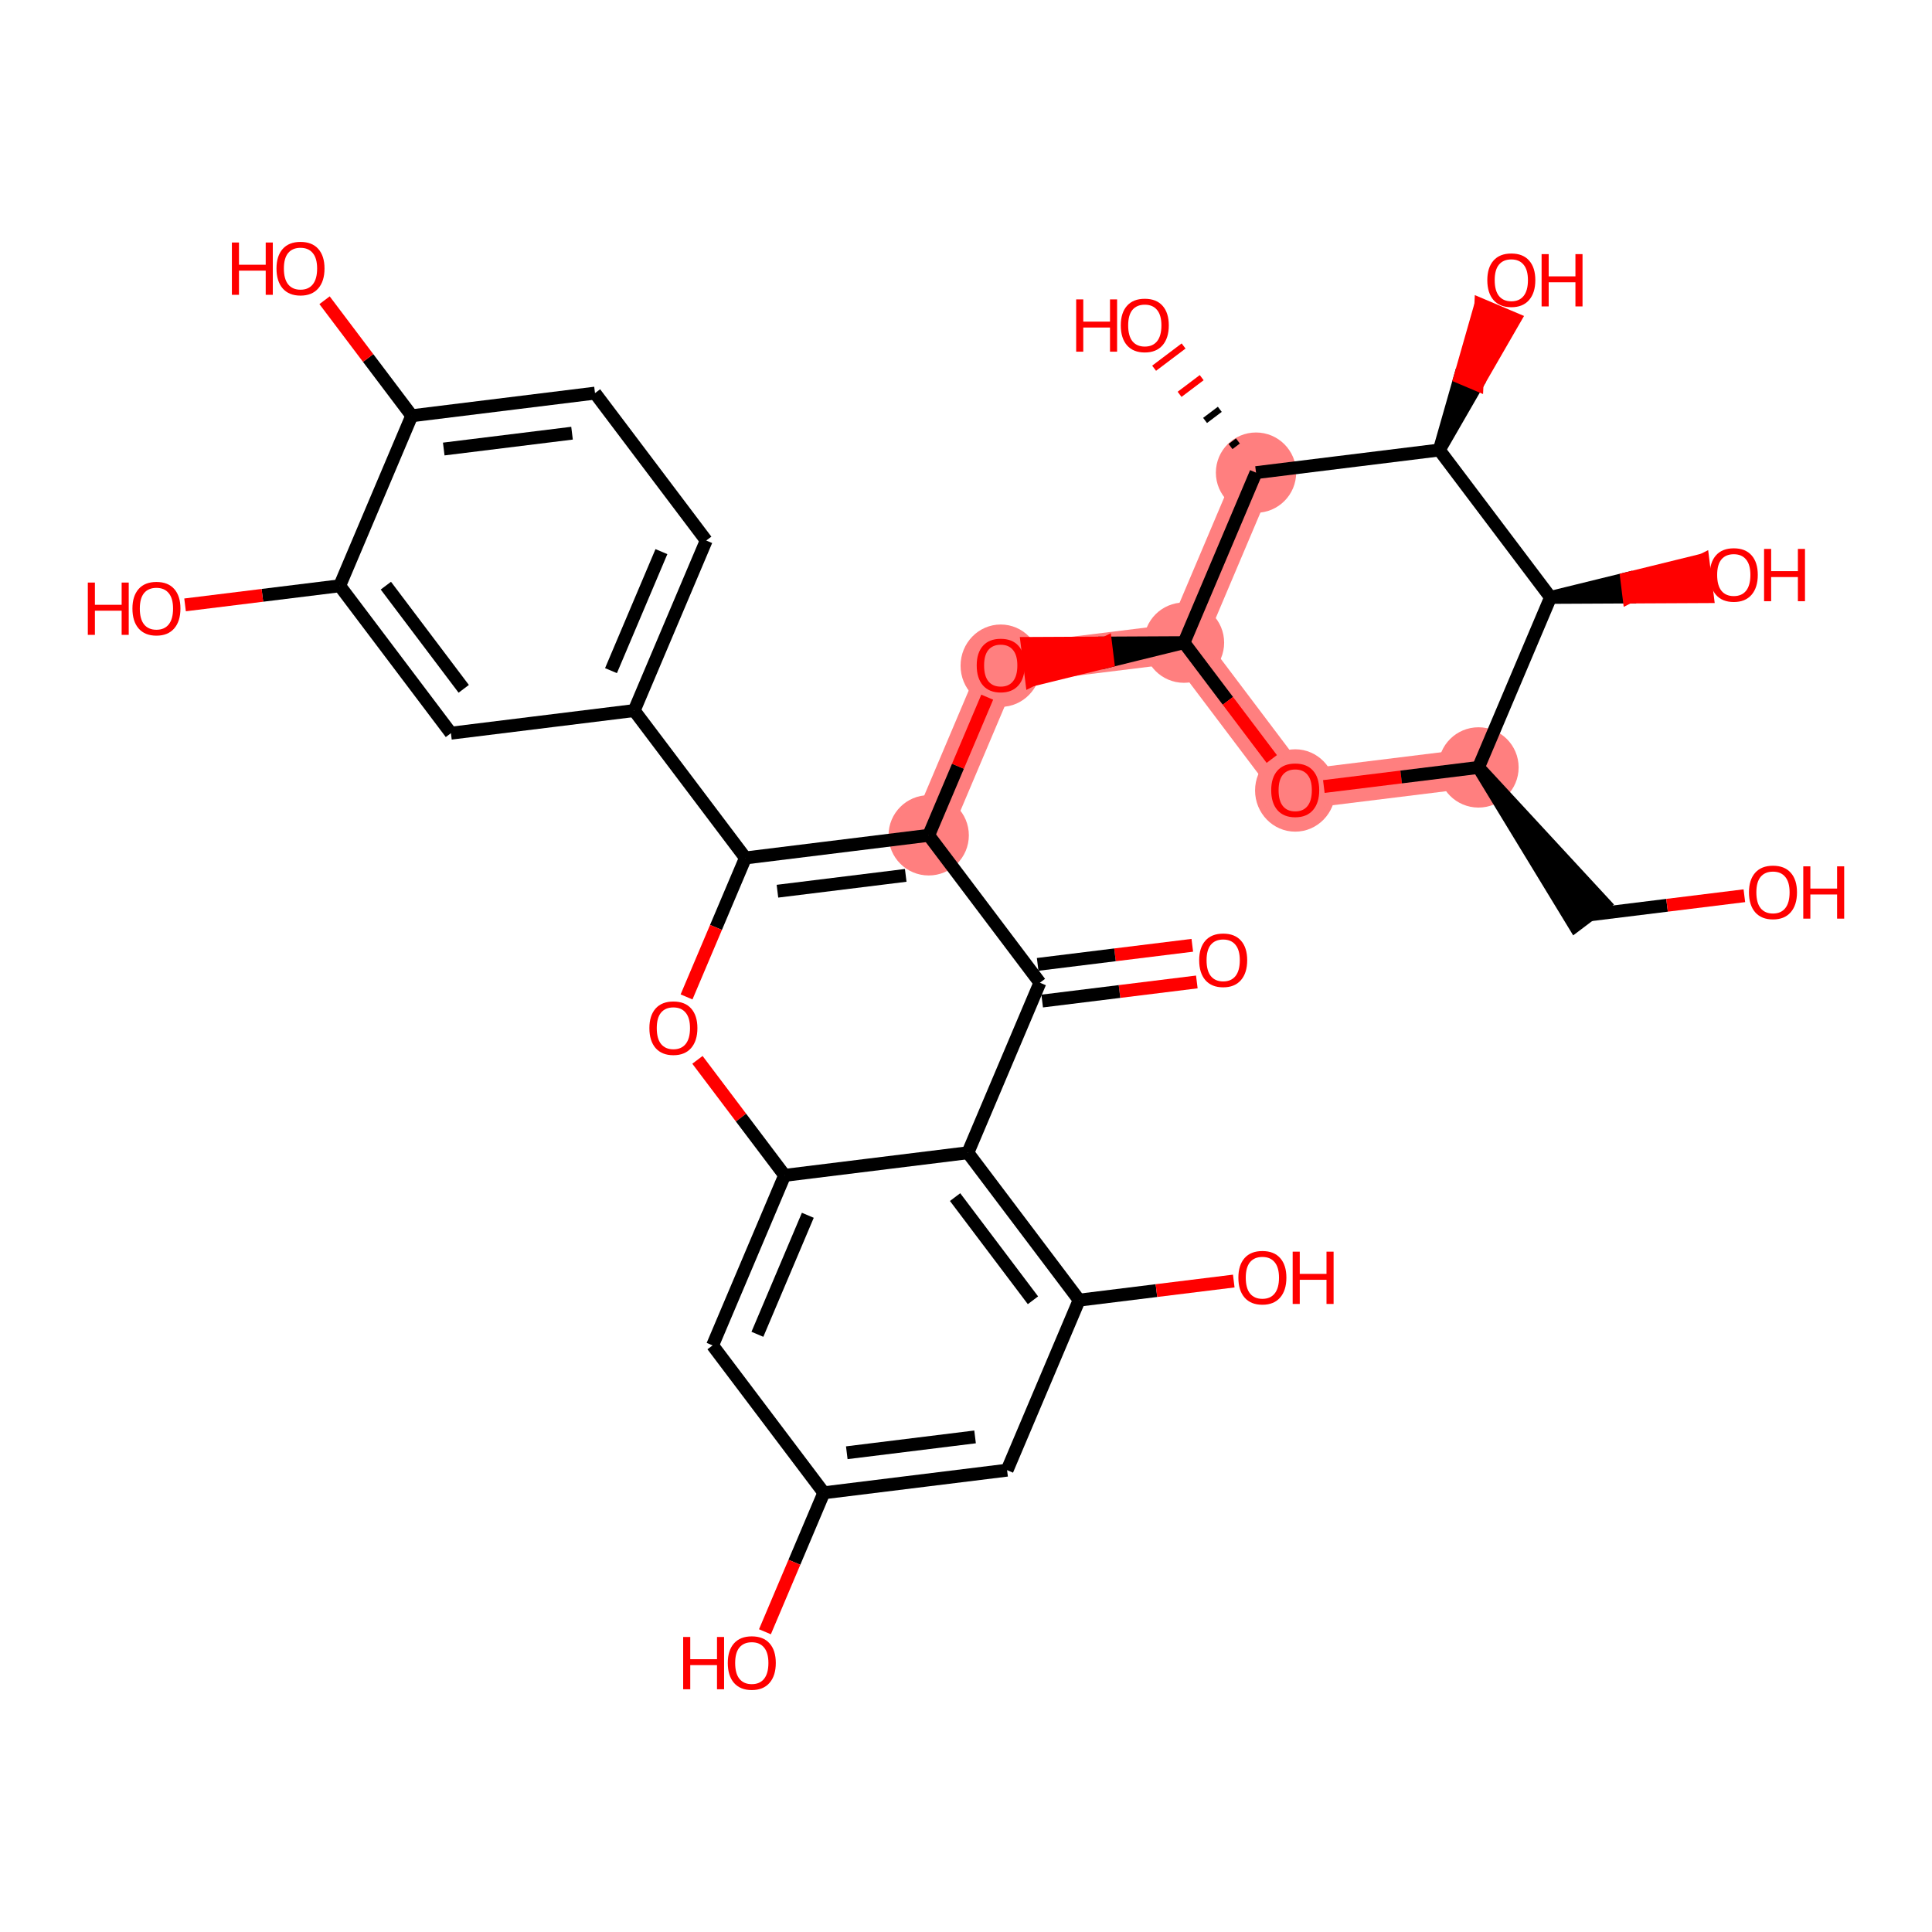 <?xml version='1.0' encoding='iso-8859-1'?>
<svg version='1.1' baseProfile='full'
              xmlns='http://www.w3.org/2000/svg'
                      xmlns:rdkit='http://www.rdkit.org/xml'
                      xmlns:xlink='http://www.w3.org/1999/xlink'
                  xml:space='preserve'
width='300px' height='300px' viewBox='0 0 300 300'>
<!-- END OF HEADER -->
<rect style='opacity:1.0;fill:#FFFFFF;stroke:none' width='300' height='300' x='0' y='0'> </rect>
<rect style='opacity:1.0;fill:#FFFFFF;stroke:none' width='300' height='300' x='0' y='0'> </rect>
<path d='M 144.207,129.708 L 155.392,103.306' style='fill:none;fill-rule:evenodd;stroke:#FF7F7F;stroke-width:6.1px;stroke-linecap:butt;stroke-linejoin:miter;stroke-opacity:1' />
<path d='M 155.392,103.306 L 183.849,99.792' style='fill:none;fill-rule:evenodd;stroke:#FF7F7F;stroke-width:6.1px;stroke-linecap:butt;stroke-linejoin:miter;stroke-opacity:1' />
<path d='M 183.849,99.792 L 201.121,122.68' style='fill:none;fill-rule:evenodd;stroke:#FF7F7F;stroke-width:6.1px;stroke-linecap:butt;stroke-linejoin:miter;stroke-opacity:1' />
<path d='M 183.849,99.792 L 195.034,73.391' style='fill:none;fill-rule:evenodd;stroke:#FF7F7F;stroke-width:6.1px;stroke-linecap:butt;stroke-linejoin:miter;stroke-opacity:1' />
<path d='M 201.121,122.68 L 229.578,119.166' style='fill:none;fill-rule:evenodd;stroke:#FF7F7F;stroke-width:6.1px;stroke-linecap:butt;stroke-linejoin:miter;stroke-opacity:1' />
<ellipse cx='144.207' cy='129.708' rx='5.735' ry='5.735'  style='fill:#FF7F7F;fill-rule:evenodd;stroke:#FF7F7F;stroke-width:1.0px;stroke-linecap:butt;stroke-linejoin:miter;stroke-opacity:1' />
<ellipse cx='155.392' cy='103.369' rx='5.735' ry='5.896'  style='fill:#FF7F7F;fill-rule:evenodd;stroke:#FF7F7F;stroke-width:1.0px;stroke-linecap:butt;stroke-linejoin:miter;stroke-opacity:1' />
<ellipse cx='183.849' cy='99.792' rx='5.735' ry='5.735'  style='fill:#FF7F7F;fill-rule:evenodd;stroke:#FF7F7F;stroke-width:1.0px;stroke-linecap:butt;stroke-linejoin:miter;stroke-opacity:1' />
<ellipse cx='201.121' cy='122.743' rx='5.735' ry='5.896'  style='fill:#FF7F7F;fill-rule:evenodd;stroke:#FF7F7F;stroke-width:1.0px;stroke-linecap:butt;stroke-linejoin:miter;stroke-opacity:1' />
<ellipse cx='229.578' cy='119.166' rx='5.735' ry='5.735'  style='fill:#FF7F7F;fill-rule:evenodd;stroke:#FF7F7F;stroke-width:1.0px;stroke-linecap:butt;stroke-linejoin:miter;stroke-opacity:1' />
<ellipse cx='195.034' cy='73.391' rx='5.735' ry='5.735'  style='fill:#FF7F7F;fill-rule:evenodd;stroke:#FF7F7F;stroke-width:1.0px;stroke-linecap:butt;stroke-linejoin:miter;stroke-opacity:1' />
<path class='bond-0 atom-0 atom-1' d='M 185.14,146.785 L 173.133,148.267' style='fill:none;fill-rule:evenodd;stroke:#FF0000;stroke-width:2.0px;stroke-linecap:butt;stroke-linejoin:miter;stroke-opacity:1' />
<path class='bond-0 atom-0 atom-1' d='M 173.133,148.267 L 161.127,149.75' style='fill:none;fill-rule:evenodd;stroke:#000000;stroke-width:2.0px;stroke-linecap:butt;stroke-linejoin:miter;stroke-opacity:1' />
<path class='bond-0 atom-0 atom-1' d='M 185.843,152.476 L 173.836,153.959' style='fill:none;fill-rule:evenodd;stroke:#FF0000;stroke-width:2.0px;stroke-linecap:butt;stroke-linejoin:miter;stroke-opacity:1' />
<path class='bond-0 atom-0 atom-1' d='M 173.836,153.959 L 161.83,155.441' style='fill:none;fill-rule:evenodd;stroke:#000000;stroke-width:2.0px;stroke-linecap:butt;stroke-linejoin:miter;stroke-opacity:1' />
<path class='bond-1 atom-1 atom-2' d='M 161.478,152.596 L 144.207,129.708' style='fill:none;fill-rule:evenodd;stroke:#000000;stroke-width:2.0px;stroke-linecap:butt;stroke-linejoin:miter;stroke-opacity:1' />
<path class='bond-32 atom-32 atom-1' d='M 150.293,178.997 L 161.478,152.596' style='fill:none;fill-rule:evenodd;stroke:#000000;stroke-width:2.0px;stroke-linecap:butt;stroke-linejoin:miter;stroke-opacity:1' />
<path class='bond-2 atom-2 atom-3' d='M 144.207,129.708 L 148.751,118.982' style='fill:none;fill-rule:evenodd;stroke:#000000;stroke-width:2.0px;stroke-linecap:butt;stroke-linejoin:miter;stroke-opacity:1' />
<path class='bond-2 atom-2 atom-3' d='M 148.751,118.982 L 153.295,108.255' style='fill:none;fill-rule:evenodd;stroke:#FF0000;stroke-width:2.0px;stroke-linecap:butt;stroke-linejoin:miter;stroke-opacity:1' />
<path class='bond-14 atom-2 atom-15' d='M 144.207,129.708 L 115.749,133.222' style='fill:none;fill-rule:evenodd;stroke:#000000;stroke-width:2.0px;stroke-linecap:butt;stroke-linejoin:miter;stroke-opacity:1' />
<path class='bond-14 atom-2 atom-15' d='M 140.641,135.927 L 120.721,138.386' style='fill:none;fill-rule:evenodd;stroke:#000000;stroke-width:2.0px;stroke-linecap:butt;stroke-linejoin:miter;stroke-opacity:1' />
<path class='bond-3 atom-4 atom-3' d='M 183.849,99.792 L 171.667,99.852 L 172.018,102.698 Z' style='fill:#000000;fill-rule:evenodd;fill-opacity:1;stroke:#000000;stroke-width:2.0px;stroke-linecap:butt;stroke-linejoin:miter;stroke-opacity:1;' />
<path class='bond-3 atom-4 atom-3' d='M 171.667,99.852 L 160.188,105.603 L 159.485,99.912 Z' style='fill:#FF0000;fill-rule:evenodd;fill-opacity:1;stroke:#FF0000;stroke-width:2.0px;stroke-linecap:butt;stroke-linejoin:miter;stroke-opacity:1;' />
<path class='bond-3 atom-4 atom-3' d='M 171.667,99.852 L 172.018,102.698 L 160.188,105.603 Z' style='fill:#FF0000;fill-rule:evenodd;fill-opacity:1;stroke:#FF0000;stroke-width:2.0px;stroke-linecap:butt;stroke-linejoin:miter;stroke-opacity:1;' />
<path class='bond-4 atom-4 atom-5' d='M 183.849,99.792 L 190.665,108.825' style='fill:none;fill-rule:evenodd;stroke:#000000;stroke-width:2.0px;stroke-linecap:butt;stroke-linejoin:miter;stroke-opacity:1' />
<path class='bond-4 atom-4 atom-5' d='M 190.665,108.825 L 197.481,117.857' style='fill:none;fill-rule:evenodd;stroke:#FF0000;stroke-width:2.0px;stroke-linecap:butt;stroke-linejoin:miter;stroke-opacity:1' />
<path class='bond-33 atom-13 atom-4' d='M 195.034,73.391 L 183.849,99.792' style='fill:none;fill-rule:evenodd;stroke:#000000;stroke-width:2.0px;stroke-linecap:butt;stroke-linejoin:miter;stroke-opacity:1' />
<path class='bond-5 atom-5 atom-6' d='M 205.565,122.131 L 217.572,120.648' style='fill:none;fill-rule:evenodd;stroke:#FF0000;stroke-width:2.0px;stroke-linecap:butt;stroke-linejoin:miter;stroke-opacity:1' />
<path class='bond-5 atom-5 atom-6' d='M 217.572,120.648 L 229.578,119.166' style='fill:none;fill-rule:evenodd;stroke:#000000;stroke-width:2.0px;stroke-linecap:butt;stroke-linejoin:miter;stroke-opacity:1' />
<path class='bond-6 atom-6 atom-7' d='M 229.578,119.166 L 244.561,143.781 L 249.139,140.326 Z' style='fill:#000000;fill-rule:evenodd;fill-opacity:1;stroke:#000000;stroke-width:2.0px;stroke-linecap:butt;stroke-linejoin:miter;stroke-opacity:1;' />
<path class='bond-8 atom-6 atom-9' d='M 229.578,119.166 L 240.764,92.764' style='fill:none;fill-rule:evenodd;stroke:#000000;stroke-width:2.0px;stroke-linecap:butt;stroke-linejoin:miter;stroke-opacity:1' />
<path class='bond-7 atom-7 atom-8' d='M 246.85,142.054 L 258.856,140.571' style='fill:none;fill-rule:evenodd;stroke:#000000;stroke-width:2.0px;stroke-linecap:butt;stroke-linejoin:miter;stroke-opacity:1' />
<path class='bond-7 atom-7 atom-8' d='M 258.856,140.571 L 270.863,139.088' style='fill:none;fill-rule:evenodd;stroke:#FF0000;stroke-width:2.0px;stroke-linecap:butt;stroke-linejoin:miter;stroke-opacity:1' />
<path class='bond-9 atom-9 atom-10' d='M 240.764,92.764 L 252.946,92.704 L 252.594,89.859 Z' style='fill:#000000;fill-rule:evenodd;fill-opacity:1;stroke:#000000;stroke-width:2.0px;stroke-linecap:butt;stroke-linejoin:miter;stroke-opacity:1;' />
<path class='bond-9 atom-9 atom-10' d='M 252.946,92.704 L 264.425,86.953 L 265.128,92.645 Z' style='fill:#FF0000;fill-rule:evenodd;fill-opacity:1;stroke:#FF0000;stroke-width:2.0px;stroke-linecap:butt;stroke-linejoin:miter;stroke-opacity:1;' />
<path class='bond-9 atom-9 atom-10' d='M 252.946,92.704 L 252.594,89.859 L 264.425,86.953 Z' style='fill:#FF0000;fill-rule:evenodd;fill-opacity:1;stroke:#FF0000;stroke-width:2.0px;stroke-linecap:butt;stroke-linejoin:miter;stroke-opacity:1;' />
<path class='bond-10 atom-9 atom-11' d='M 240.764,92.764 L 223.492,69.877' style='fill:none;fill-rule:evenodd;stroke:#000000;stroke-width:2.0px;stroke-linecap:butt;stroke-linejoin:miter;stroke-opacity:1' />
<path class='bond-11 atom-11 atom-12' d='M 223.492,69.877 L 229.356,59.709 L 226.716,58.591 Z' style='fill:#000000;fill-rule:evenodd;fill-opacity:1;stroke:#000000;stroke-width:2.0px;stroke-linecap:butt;stroke-linejoin:miter;stroke-opacity:1;' />
<path class='bond-11 atom-11 atom-12' d='M 229.356,59.709 L 229.94,47.305 L 235.22,49.542 Z' style='fill:#FF0000;fill-rule:evenodd;fill-opacity:1;stroke:#FF0000;stroke-width:2.0px;stroke-linecap:butt;stroke-linejoin:miter;stroke-opacity:1;' />
<path class='bond-11 atom-11 atom-12' d='M 229.356,59.709 L 226.716,58.591 L 229.94,47.305 Z' style='fill:#FF0000;fill-rule:evenodd;fill-opacity:1;stroke:#FF0000;stroke-width:2.0px;stroke-linecap:butt;stroke-linejoin:miter;stroke-opacity:1;' />
<path class='bond-12 atom-11 atom-13' d='M 223.492,69.877 L 195.034,73.391' style='fill:none;fill-rule:evenodd;stroke:#000000;stroke-width:2.0px;stroke-linecap:butt;stroke-linejoin:miter;stroke-opacity:1' />
<path class='bond-13 atom-13 atom-14' d='M 192.222,68.474 L 191.078,69.338' style='fill:none;fill-rule:evenodd;stroke:#000000;stroke-width:1.0px;stroke-linecap:butt;stroke-linejoin:miter;stroke-opacity:1' />
<path class='bond-13 atom-13 atom-14' d='M 189.41,63.558 L 187.122,65.285' style='fill:none;fill-rule:evenodd;stroke:#000000;stroke-width:1.0px;stroke-linecap:butt;stroke-linejoin:miter;stroke-opacity:1' />
<path class='bond-13 atom-13 atom-14' d='M 186.598,58.641 L 183.165,61.232' style='fill:none;fill-rule:evenodd;stroke:#FF0000;stroke-width:1.0px;stroke-linecap:butt;stroke-linejoin:miter;stroke-opacity:1' />
<path class='bond-13 atom-13 atom-14' d='M 183.786,53.725 L 179.209,57.179' style='fill:none;fill-rule:evenodd;stroke:#FF0000;stroke-width:1.0px;stroke-linecap:butt;stroke-linejoin:miter;stroke-opacity:1' />
<path class='bond-15 atom-15 atom-16' d='M 115.749,133.222 L 98.478,110.334' style='fill:none;fill-rule:evenodd;stroke:#000000;stroke-width:2.0px;stroke-linecap:butt;stroke-linejoin:miter;stroke-opacity:1' />
<path class='bond-23 atom-15 atom-24' d='M 115.749,133.222 L 111.178,144.011' style='fill:none;fill-rule:evenodd;stroke:#000000;stroke-width:2.0px;stroke-linecap:butt;stroke-linejoin:miter;stroke-opacity:1' />
<path class='bond-23 atom-15 atom-24' d='M 111.178,144.011 L 106.607,154.801' style='fill:none;fill-rule:evenodd;stroke:#FF0000;stroke-width:2.0px;stroke-linecap:butt;stroke-linejoin:miter;stroke-opacity:1' />
<path class='bond-16 atom-16 atom-17' d='M 98.478,110.334 L 109.663,83.933' style='fill:none;fill-rule:evenodd;stroke:#000000;stroke-width:2.0px;stroke-linecap:butt;stroke-linejoin:miter;stroke-opacity:1' />
<path class='bond-16 atom-16 atom-17' d='M 94.875,104.137 L 102.705,85.656' style='fill:none;fill-rule:evenodd;stroke:#000000;stroke-width:2.0px;stroke-linecap:butt;stroke-linejoin:miter;stroke-opacity:1' />
<path class='bond-34 atom-23 atom-16' d='M 70.02,113.848 L 98.478,110.334' style='fill:none;fill-rule:evenodd;stroke:#000000;stroke-width:2.0px;stroke-linecap:butt;stroke-linejoin:miter;stroke-opacity:1' />
<path class='bond-17 atom-17 atom-18' d='M 109.663,83.933 L 92.391,61.045' style='fill:none;fill-rule:evenodd;stroke:#000000;stroke-width:2.0px;stroke-linecap:butt;stroke-linejoin:miter;stroke-opacity:1' />
<path class='bond-18 atom-18 atom-19' d='M 92.391,61.045 L 63.934,64.559' style='fill:none;fill-rule:evenodd;stroke:#000000;stroke-width:2.0px;stroke-linecap:butt;stroke-linejoin:miter;stroke-opacity:1' />
<path class='bond-18 atom-18 atom-19' d='M 88.825,67.264 L 68.905,69.724' style='fill:none;fill-rule:evenodd;stroke:#000000;stroke-width:2.0px;stroke-linecap:butt;stroke-linejoin:miter;stroke-opacity:1' />
<path class='bond-19 atom-19 atom-20' d='M 63.934,64.559 L 57.165,55.59' style='fill:none;fill-rule:evenodd;stroke:#000000;stroke-width:2.0px;stroke-linecap:butt;stroke-linejoin:miter;stroke-opacity:1' />
<path class='bond-19 atom-19 atom-20' d='M 57.165,55.59 L 50.397,46.621' style='fill:none;fill-rule:evenodd;stroke:#FF0000;stroke-width:2.0px;stroke-linecap:butt;stroke-linejoin:miter;stroke-opacity:1' />
<path class='bond-20 atom-19 atom-21' d='M 63.934,64.559 L 52.749,90.961' style='fill:none;fill-rule:evenodd;stroke:#000000;stroke-width:2.0px;stroke-linecap:butt;stroke-linejoin:miter;stroke-opacity:1' />
<path class='bond-21 atom-21 atom-22' d='M 52.749,90.961 L 40.742,92.443' style='fill:none;fill-rule:evenodd;stroke:#000000;stroke-width:2.0px;stroke-linecap:butt;stroke-linejoin:miter;stroke-opacity:1' />
<path class='bond-21 atom-21 atom-22' d='M 40.742,92.443 L 28.736,93.926' style='fill:none;fill-rule:evenodd;stroke:#FF0000;stroke-width:2.0px;stroke-linecap:butt;stroke-linejoin:miter;stroke-opacity:1' />
<path class='bond-22 atom-21 atom-23' d='M 52.749,90.961 L 70.02,113.848' style='fill:none;fill-rule:evenodd;stroke:#000000;stroke-width:2.0px;stroke-linecap:butt;stroke-linejoin:miter;stroke-opacity:1' />
<path class='bond-22 atom-21 atom-23' d='M 59.917,90.94 L 72.007,106.961' style='fill:none;fill-rule:evenodd;stroke:#000000;stroke-width:2.0px;stroke-linecap:butt;stroke-linejoin:miter;stroke-opacity:1' />
<path class='bond-24 atom-24 atom-25' d='M 108.299,164.573 L 115.067,173.542' style='fill:none;fill-rule:evenodd;stroke:#FF0000;stroke-width:2.0px;stroke-linecap:butt;stroke-linejoin:miter;stroke-opacity:1' />
<path class='bond-24 atom-24 atom-25' d='M 115.067,173.542 L 121.836,182.511' style='fill:none;fill-rule:evenodd;stroke:#000000;stroke-width:2.0px;stroke-linecap:butt;stroke-linejoin:miter;stroke-opacity:1' />
<path class='bond-25 atom-25 atom-26' d='M 121.836,182.511 L 110.651,208.913' style='fill:none;fill-rule:evenodd;stroke:#000000;stroke-width:2.0px;stroke-linecap:butt;stroke-linejoin:miter;stroke-opacity:1' />
<path class='bond-25 atom-25 atom-26' d='M 125.438,188.709 L 117.609,207.19' style='fill:none;fill-rule:evenodd;stroke:#000000;stroke-width:2.0px;stroke-linecap:butt;stroke-linejoin:miter;stroke-opacity:1' />
<path class='bond-35 atom-32 atom-25' d='M 150.293,178.997 L 121.836,182.511' style='fill:none;fill-rule:evenodd;stroke:#000000;stroke-width:2.0px;stroke-linecap:butt;stroke-linejoin:miter;stroke-opacity:1' />
<path class='bond-26 atom-26 atom-27' d='M 110.651,208.913 L 127.922,231.801' style='fill:none;fill-rule:evenodd;stroke:#000000;stroke-width:2.0px;stroke-linecap:butt;stroke-linejoin:miter;stroke-opacity:1' />
<path class='bond-27 atom-27 atom-28' d='M 127.922,231.801 L 123.351,242.59' style='fill:none;fill-rule:evenodd;stroke:#000000;stroke-width:2.0px;stroke-linecap:butt;stroke-linejoin:miter;stroke-opacity:1' />
<path class='bond-27 atom-27 atom-28' d='M 123.351,242.59 L 118.78,253.379' style='fill:none;fill-rule:evenodd;stroke:#FF0000;stroke-width:2.0px;stroke-linecap:butt;stroke-linejoin:miter;stroke-opacity:1' />
<path class='bond-28 atom-27 atom-29' d='M 127.922,231.801 L 156.38,228.287' style='fill:none;fill-rule:evenodd;stroke:#000000;stroke-width:2.0px;stroke-linecap:butt;stroke-linejoin:miter;stroke-opacity:1' />
<path class='bond-28 atom-27 atom-29' d='M 131.488,225.582 L 151.408,223.122' style='fill:none;fill-rule:evenodd;stroke:#000000;stroke-width:2.0px;stroke-linecap:butt;stroke-linejoin:miter;stroke-opacity:1' />
<path class='bond-29 atom-29 atom-30' d='M 156.38,228.287 L 167.565,201.885' style='fill:none;fill-rule:evenodd;stroke:#000000;stroke-width:2.0px;stroke-linecap:butt;stroke-linejoin:miter;stroke-opacity:1' />
<path class='bond-30 atom-30 atom-31' d='M 167.565,201.885 L 179.571,200.402' style='fill:none;fill-rule:evenodd;stroke:#000000;stroke-width:2.0px;stroke-linecap:butt;stroke-linejoin:miter;stroke-opacity:1' />
<path class='bond-30 atom-30 atom-31' d='M 179.571,200.402 L 191.578,198.92' style='fill:none;fill-rule:evenodd;stroke:#FF0000;stroke-width:2.0px;stroke-linecap:butt;stroke-linejoin:miter;stroke-opacity:1' />
<path class='bond-31 atom-30 atom-32' d='M 167.565,201.885 L 150.293,178.997' style='fill:none;fill-rule:evenodd;stroke:#000000;stroke-width:2.0px;stroke-linecap:butt;stroke-linejoin:miter;stroke-opacity:1' />
<path class='bond-31 atom-30 atom-32' d='M 160.397,201.906 L 148.306,185.885' style='fill:none;fill-rule:evenodd;stroke:#000000;stroke-width:2.0px;stroke-linecap:butt;stroke-linejoin:miter;stroke-opacity:1' />
<path  class='atom-0' d='M 186.208 149.105
Q 186.208 147.155, 187.172 146.065
Q 188.135 144.976, 189.936 144.976
Q 191.736 144.976, 192.7 146.065
Q 193.663 147.155, 193.663 149.105
Q 193.663 151.077, 192.688 152.201
Q 191.713 153.314, 189.936 153.314
Q 188.146 153.314, 187.172 152.201
Q 186.208 151.089, 186.208 149.105
M 189.936 152.396
Q 191.174 152.396, 191.84 151.57
Q 192.516 150.733, 192.516 149.105
Q 192.516 147.51, 191.84 146.707
Q 191.174 145.893, 189.936 145.893
Q 188.697 145.893, 188.02 146.696
Q 187.355 147.499, 187.355 149.105
Q 187.355 150.745, 188.02 151.57
Q 188.697 152.396, 189.936 152.396
' fill='#FF0000'/>
<path  class='atom-3' d='M 151.664 103.329
Q 151.664 101.379, 152.628 100.29
Q 153.591 99.2, 155.392 99.2
Q 157.193 99.2, 158.156 100.29
Q 159.119 101.379, 159.119 103.329
Q 159.119 105.302, 158.145 106.426
Q 157.17 107.539, 155.392 107.539
Q 153.603 107.539, 152.628 106.426
Q 151.664 105.313, 151.664 103.329
M 155.392 106.621
Q 156.631 106.621, 157.296 105.795
Q 157.973 104.958, 157.973 103.329
Q 157.973 101.735, 157.296 100.932
Q 156.631 100.118, 155.392 100.118
Q 154.153 100.118, 153.477 100.921
Q 152.811 101.724, 152.811 103.329
Q 152.811 104.969, 153.477 105.795
Q 154.153 106.621, 155.392 106.621
' fill='#FF0000'/>
<path  class='atom-5' d='M 197.393 122.703
Q 197.393 120.753, 198.357 119.663
Q 199.32 118.574, 201.121 118.574
Q 202.922 118.574, 203.885 119.663
Q 204.849 120.753, 204.849 122.703
Q 204.849 124.676, 203.874 125.8
Q 202.899 126.912, 201.121 126.912
Q 199.332 126.912, 198.357 125.8
Q 197.393 124.687, 197.393 122.703
M 201.121 125.995
Q 202.36 125.995, 203.025 125.169
Q 203.702 124.332, 203.702 122.703
Q 203.702 121.109, 203.025 120.306
Q 202.36 119.491, 201.121 119.491
Q 199.882 119.491, 199.206 120.294
Q 198.54 121.097, 198.54 122.703
Q 198.54 124.343, 199.206 125.169
Q 199.882 125.995, 201.121 125.995
' fill='#FF0000'/>
<path  class='atom-8' d='M 271.58 138.562
Q 271.58 136.613, 272.543 135.523
Q 273.507 134.433, 275.307 134.433
Q 277.108 134.433, 278.071 135.523
Q 279.035 136.613, 279.035 138.562
Q 279.035 140.535, 278.06 141.659
Q 277.085 142.772, 275.307 142.772
Q 273.518 142.772, 272.543 141.659
Q 271.58 140.547, 271.58 138.562
M 275.307 141.854
Q 276.546 141.854, 277.211 141.028
Q 277.888 140.191, 277.888 138.562
Q 277.888 136.968, 277.211 136.165
Q 276.546 135.351, 275.307 135.351
Q 274.069 135.351, 273.392 136.154
Q 272.727 136.957, 272.727 138.562
Q 272.727 140.203, 273.392 141.028
Q 274.069 141.854, 275.307 141.854
' fill='#FF0000'/>
<path  class='atom-8' d='M 280.01 134.525
L 281.111 134.525
L 281.111 137.977
L 285.263 137.977
L 285.263 134.525
L 286.364 134.525
L 286.364 142.645
L 285.263 142.645
L 285.263 138.895
L 281.111 138.895
L 281.111 142.645
L 280.01 142.645
L 280.01 134.525
' fill='#FF0000'/>
<path  class='atom-10' d='M 265.493 89.273
Q 265.493 87.323, 266.457 86.234
Q 267.42 85.144, 269.221 85.144
Q 271.021 85.144, 271.985 86.234
Q 272.948 87.323, 272.948 89.273
Q 272.948 91.246, 271.973 92.37
Q 270.998 93.482, 269.221 93.482
Q 267.431 93.482, 266.457 92.37
Q 265.493 91.257, 265.493 89.273
M 269.221 92.565
Q 270.459 92.565, 271.125 91.739
Q 271.801 90.902, 271.801 89.273
Q 271.801 87.679, 271.125 86.876
Q 270.459 86.062, 269.221 86.062
Q 267.982 86.062, 267.305 86.865
Q 266.64 87.667, 266.64 89.273
Q 266.64 90.913, 267.305 91.739
Q 267.982 92.565, 269.221 92.565
' fill='#FF0000'/>
<path  class='atom-10' d='M 273.923 85.236
L 275.024 85.236
L 275.024 88.688
L 279.176 88.688
L 279.176 85.236
L 280.277 85.236
L 280.277 93.356
L 279.176 93.356
L 279.176 89.606
L 275.024 89.606
L 275.024 93.356
L 273.923 93.356
L 273.923 85.236
' fill='#FF0000'/>
<path  class='atom-12' d='M 230.949 43.498
Q 230.949 41.548, 231.913 40.459
Q 232.876 39.369, 234.677 39.369
Q 236.478 39.369, 237.441 40.459
Q 238.405 41.548, 238.405 43.498
Q 238.405 45.471, 237.43 46.595
Q 236.455 47.707, 234.677 47.707
Q 232.888 47.707, 231.913 46.595
Q 230.949 45.482, 230.949 43.498
M 234.677 46.79
Q 235.916 46.79, 236.581 45.964
Q 237.258 45.127, 237.258 43.498
Q 237.258 41.904, 236.581 41.101
Q 235.916 40.286, 234.677 40.286
Q 233.438 40.286, 232.762 41.089
Q 232.096 41.892, 232.096 43.498
Q 232.096 45.138, 232.762 45.964
Q 233.438 46.79, 234.677 46.79
' fill='#FF0000'/>
<path  class='atom-12' d='M 239.379 39.461
L 240.48 39.461
L 240.48 42.913
L 244.632 42.913
L 244.632 39.461
L 245.733 39.461
L 245.733 47.581
L 244.632 47.581
L 244.632 43.831
L 240.48 43.831
L 240.48 47.581
L 239.379 47.581
L 239.379 39.461
' fill='#FF0000'/>
<path  class='atom-14' d='M 167.108 46.489
L 168.209 46.489
L 168.209 49.941
L 172.361 49.941
L 172.361 46.489
L 173.462 46.489
L 173.462 54.609
L 172.361 54.609
L 172.361 50.859
L 168.209 50.859
L 168.209 54.609
L 167.108 54.609
L 167.108 46.489
' fill='#FF0000'/>
<path  class='atom-14' d='M 174.035 50.526
Q 174.035 48.576, 174.999 47.487
Q 175.962 46.397, 177.763 46.397
Q 179.563 46.397, 180.527 47.487
Q 181.49 48.576, 181.49 50.526
Q 181.49 52.499, 180.515 53.623
Q 179.54 54.735, 177.763 54.735
Q 175.973 54.735, 174.999 53.623
Q 174.035 52.51, 174.035 50.526
M 177.763 53.818
Q 179.001 53.818, 179.667 52.992
Q 180.343 52.155, 180.343 50.526
Q 180.343 48.932, 179.667 48.129
Q 179.001 47.315, 177.763 47.315
Q 176.524 47.315, 175.847 48.117
Q 175.182 48.92, 175.182 50.526
Q 175.182 52.166, 175.847 52.992
Q 176.524 53.818, 177.763 53.818
' fill='#FF0000'/>
<path  class='atom-20' d='M 36.007 37.657
L 37.108 37.657
L 37.108 41.109
L 41.26 41.109
L 41.26 37.657
L 42.361 37.657
L 42.361 45.778
L 41.26 45.778
L 41.26 42.027
L 37.108 42.027
L 37.108 45.778
L 36.007 45.778
L 36.007 37.657
' fill='#FF0000'/>
<path  class='atom-20' d='M 42.934 41.694
Q 42.934 39.745, 43.898 38.655
Q 44.861 37.566, 46.662 37.566
Q 48.463 37.566, 49.426 38.655
Q 50.39 39.745, 50.39 41.694
Q 50.39 43.667, 49.415 44.791
Q 48.44 45.904, 46.662 45.904
Q 44.873 45.904, 43.898 44.791
Q 42.934 43.679, 42.934 41.694
M 46.662 44.986
Q 47.901 44.986, 48.566 44.16
Q 49.243 43.323, 49.243 41.694
Q 49.243 40.1, 48.566 39.297
Q 47.901 38.483, 46.662 38.483
Q 45.423 38.483, 44.747 39.286
Q 44.081 40.089, 44.081 41.694
Q 44.081 43.335, 44.747 44.16
Q 45.423 44.986, 46.662 44.986
' fill='#FF0000'/>
<path  class='atom-22' d='M 13.636 90.461
L 14.737 90.461
L 14.737 93.913
L 18.889 93.913
L 18.889 90.461
L 19.99 90.461
L 19.99 98.581
L 18.889 98.581
L 18.889 94.83
L 14.737 94.83
L 14.737 98.581
L 13.636 98.581
L 13.636 90.461
' fill='#FF0000'/>
<path  class='atom-22' d='M 20.564 94.498
Q 20.564 92.548, 21.527 91.458
Q 22.491 90.369, 24.291 90.369
Q 26.092 90.369, 27.055 91.458
Q 28.019 92.548, 28.019 94.498
Q 28.019 96.471, 27.044 97.594
Q 26.069 98.707, 24.291 98.707
Q 22.502 98.707, 21.527 97.594
Q 20.564 96.482, 20.564 94.498
M 24.291 97.79
Q 25.53 97.79, 26.195 96.964
Q 26.872 96.126, 26.872 94.498
Q 26.872 92.904, 26.195 92.101
Q 25.53 91.286, 24.291 91.286
Q 23.053 91.286, 22.376 92.089
Q 21.711 92.892, 21.711 94.498
Q 21.711 96.138, 22.376 96.964
Q 23.053 97.79, 24.291 97.79
' fill='#FF0000'/>
<path  class='atom-24' d='M 100.837 159.647
Q 100.837 157.697, 101.8 156.607
Q 102.763 155.518, 104.564 155.518
Q 106.365 155.518, 107.328 156.607
Q 108.292 157.697, 108.292 159.647
Q 108.292 161.619, 107.317 162.743
Q 106.342 163.856, 104.564 163.856
Q 102.775 163.856, 101.8 162.743
Q 100.837 161.631, 100.837 159.647
M 104.564 162.938
Q 105.803 162.938, 106.468 162.113
Q 107.145 161.275, 107.145 159.647
Q 107.145 158.052, 106.468 157.25
Q 105.803 156.435, 104.564 156.435
Q 103.325 156.435, 102.649 157.238
Q 101.983 158.041, 101.983 159.647
Q 101.983 161.287, 102.649 162.113
Q 103.325 162.938, 104.564 162.938
' fill='#FF0000'/>
<path  class='atom-28' d='M 106.082 254.188
L 107.183 254.188
L 107.183 257.64
L 111.335 257.64
L 111.335 254.188
L 112.436 254.188
L 112.436 262.308
L 111.335 262.308
L 111.335 258.558
L 107.183 258.558
L 107.183 262.308
L 106.082 262.308
L 106.082 254.188
' fill='#FF0000'/>
<path  class='atom-28' d='M 113.01 258.225
Q 113.01 256.275, 113.973 255.186
Q 114.936 254.096, 116.737 254.096
Q 118.538 254.096, 119.501 255.186
Q 120.465 256.275, 120.465 258.225
Q 120.465 260.198, 119.49 261.322
Q 118.515 262.434, 116.737 262.434
Q 114.948 262.434, 113.973 261.322
Q 113.01 260.209, 113.01 258.225
M 116.737 261.517
Q 117.976 261.517, 118.641 260.691
Q 119.318 259.854, 119.318 258.225
Q 119.318 256.631, 118.641 255.828
Q 117.976 255.014, 116.737 255.014
Q 115.498 255.014, 114.822 255.817
Q 114.156 256.62, 114.156 258.225
Q 114.156 259.865, 114.822 260.691
Q 115.498 261.517, 116.737 261.517
' fill='#FF0000'/>
<path  class='atom-31' d='M 192.295 198.394
Q 192.295 196.444, 193.258 195.354
Q 194.221 194.265, 196.022 194.265
Q 197.823 194.265, 198.786 195.354
Q 199.75 196.444, 199.75 198.394
Q 199.75 200.367, 198.775 201.491
Q 197.8 202.603, 196.022 202.603
Q 194.233 202.603, 193.258 201.491
Q 192.295 200.378, 192.295 198.394
M 196.022 201.686
Q 197.261 201.686, 197.926 200.86
Q 198.603 200.022, 198.603 198.394
Q 198.603 196.8, 197.926 195.997
Q 197.261 195.182, 196.022 195.182
Q 194.783 195.182, 194.107 195.985
Q 193.442 196.788, 193.442 198.394
Q 193.442 200.034, 194.107 200.86
Q 194.783 201.686, 196.022 201.686
' fill='#FF0000'/>
<path  class='atom-31' d='M 200.725 194.357
L 201.826 194.357
L 201.826 197.809
L 205.978 197.809
L 205.978 194.357
L 207.079 194.357
L 207.079 202.477
L 205.978 202.477
L 205.978 198.726
L 201.826 198.726
L 201.826 202.477
L 200.725 202.477
L 200.725 194.357
' fill='#FF0000'/>
</svg>
